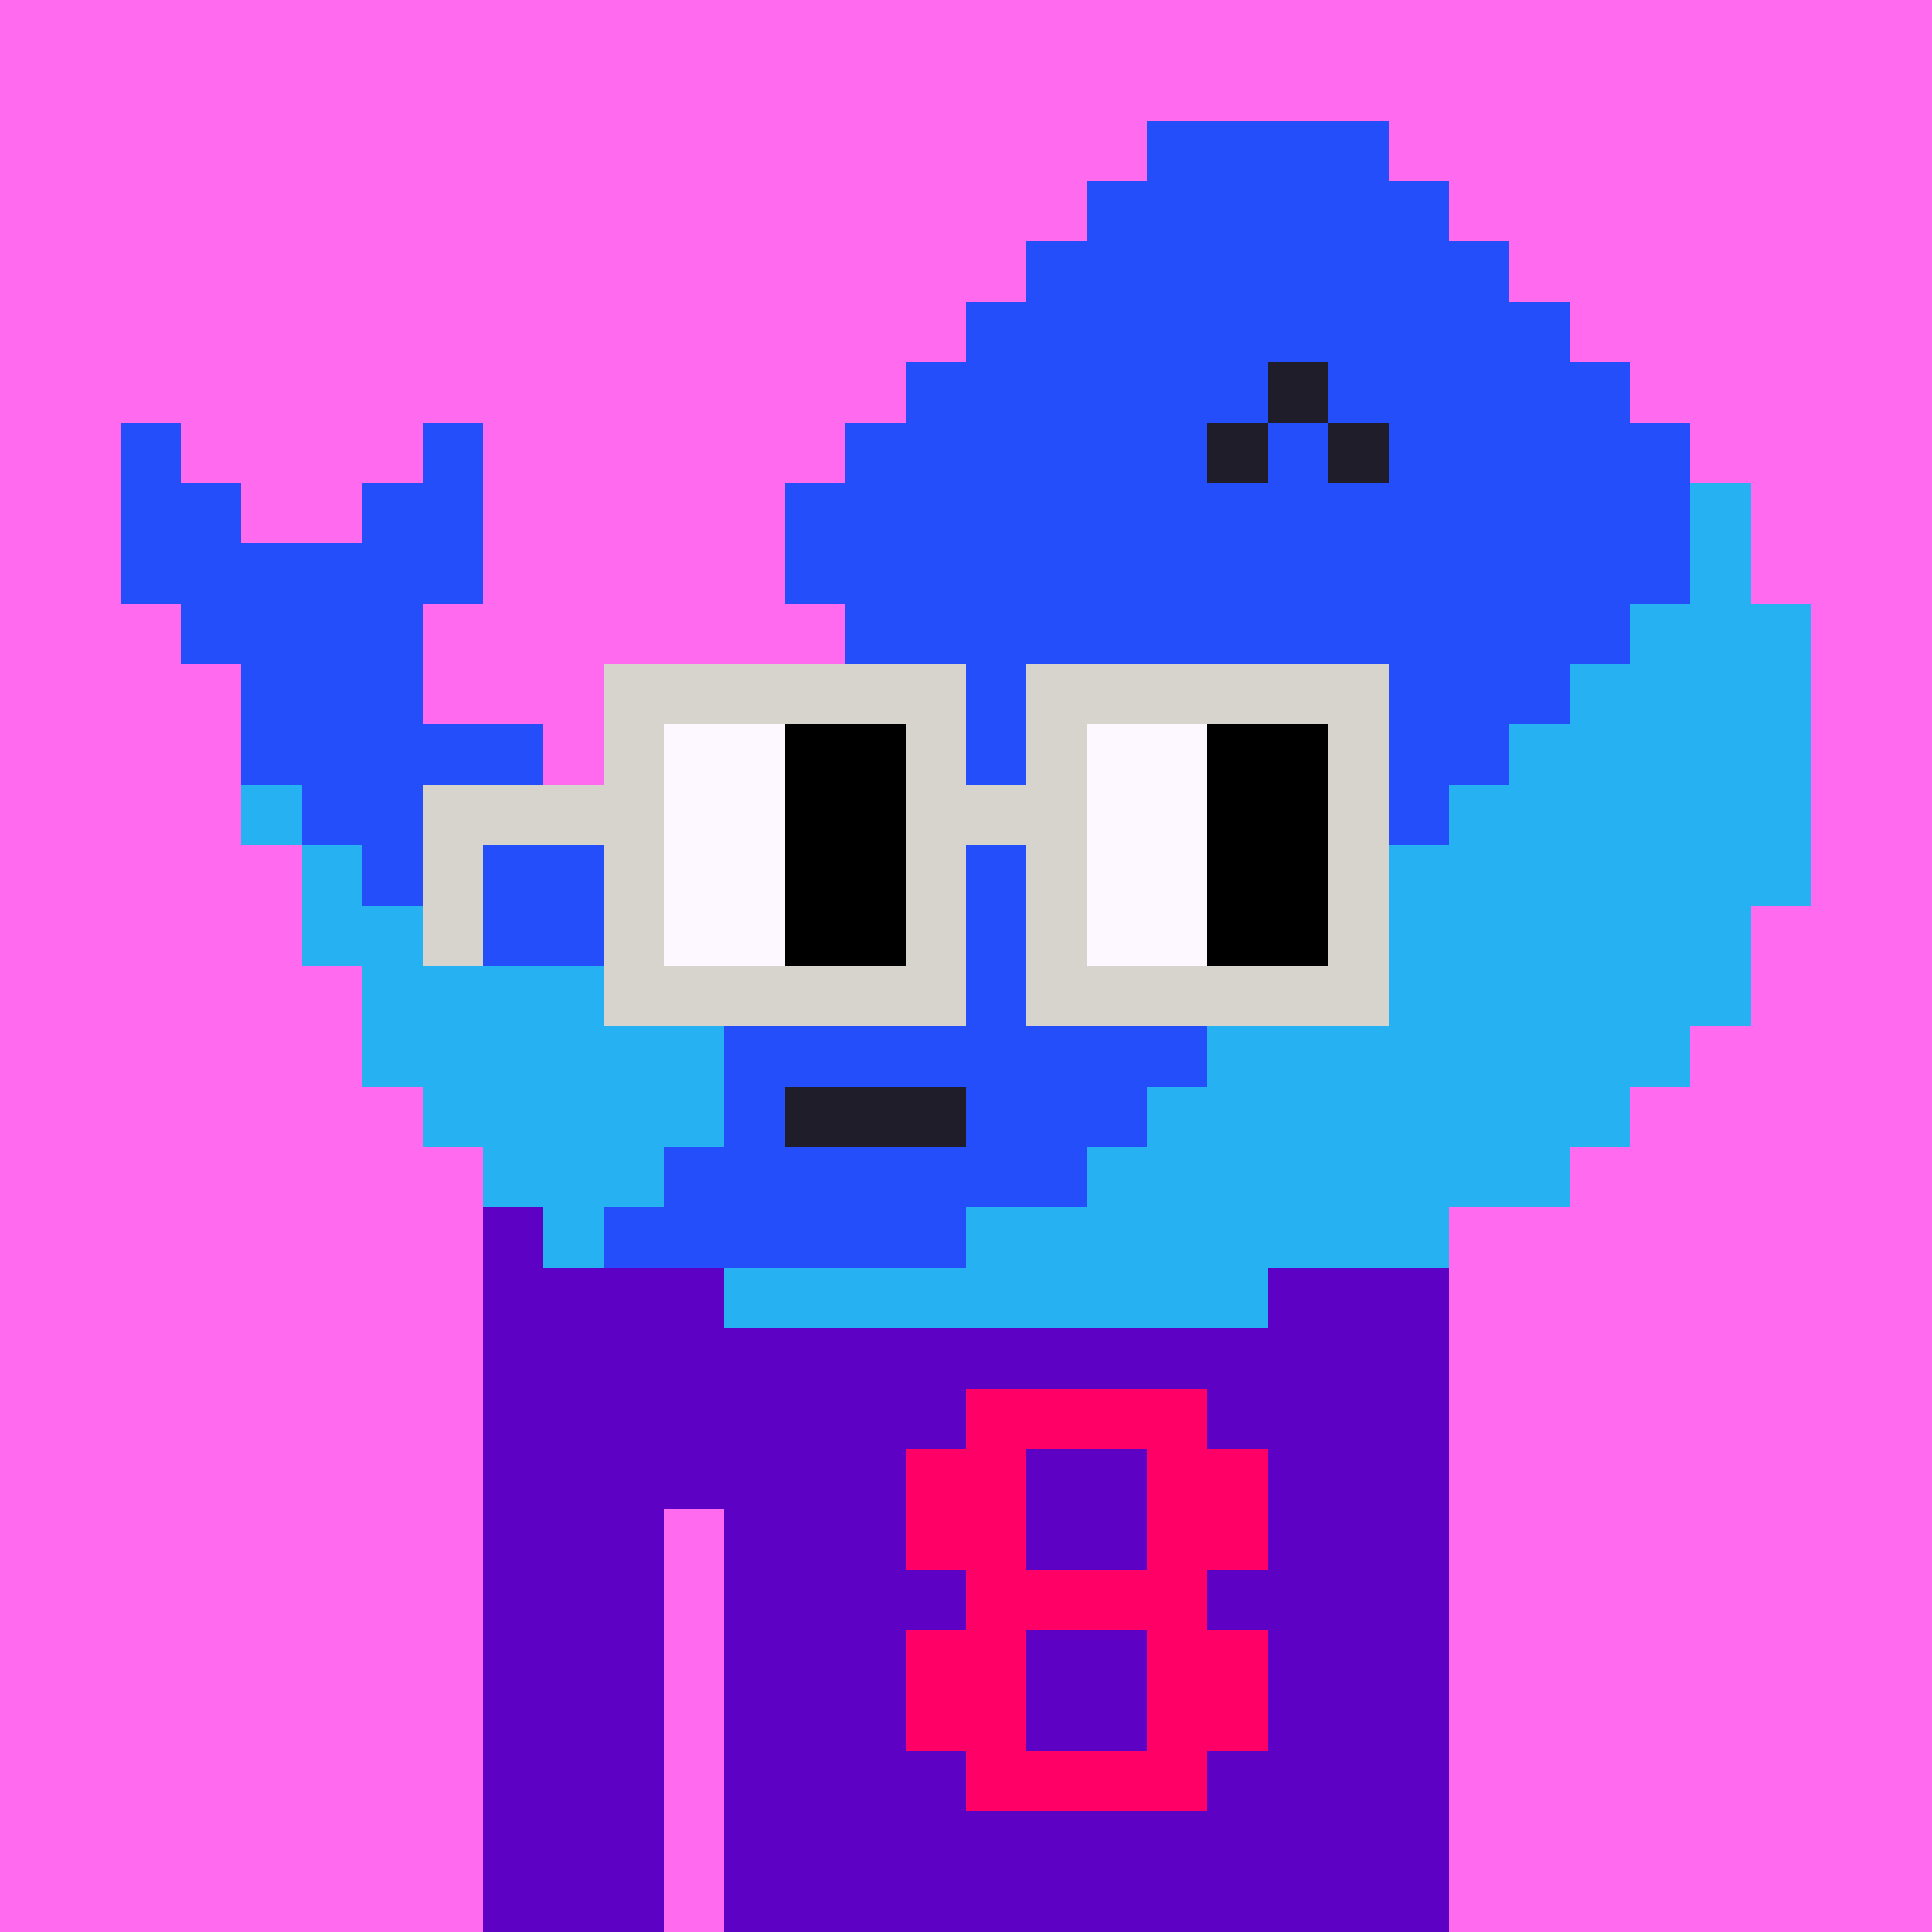 <svg width="320" height="320" viewBox="0 0 320 320" xmlns="http://www.w3.org/2000/svg" shape-rendering="crispEdges"><rect width="100%" height="100%" fill="#ff6aef" /><rect width="160" height="10" x="80" y="200" fill="#5d01c5" /><rect width="160" height="10" x="80" y="210" fill="#5d01c5" /><rect width="160" height="10" x="80" y="220" fill="#5d01c5" /><rect width="80" height="10" x="80" y="230" fill="#5d01c5" /><rect width="40" height="10" x="160" y="230" fill="#ff0066" /><rect width="40" height="10" x="200" y="230" fill="#5d01c5" /><rect width="70" height="10" x="80" y="240" fill="#5d01c5" /><rect width="20" height="10" x="150" y="240" fill="#ff0066" /><rect width="20" height="10" x="170" y="240" fill="#5d01c5" /><rect width="20" height="10" x="190" y="240" fill="#ff0066" /><rect width="30" height="10" x="210" y="240" fill="#5d01c5" /><rect width="30" height="10" x="80" y="250" fill="#5d01c5" /><rect width="30" height="10" x="120" y="250" fill="#5d01c5" /><rect width="20" height="10" x="150" y="250" fill="#ff0066" /><rect width="20" height="10" x="170" y="250" fill="#5d01c5" /><rect width="20" height="10" x="190" y="250" fill="#ff0066" /><rect width="30" height="10" x="210" y="250" fill="#5d01c5" /><rect width="30" height="10" x="80" y="260" fill="#5d01c5" /><rect width="40" height="10" x="120" y="260" fill="#5d01c5" /><rect width="40" height="10" x="160" y="260" fill="#ff0066" /><rect width="40" height="10" x="200" y="260" fill="#5d01c5" /><rect width="30" height="10" x="80" y="270" fill="#5d01c5" /><rect width="30" height="10" x="120" y="270" fill="#5d01c5" /><rect width="20" height="10" x="150" y="270" fill="#ff0066" /><rect width="20" height="10" x="170" y="270" fill="#5d01c5" /><rect width="20" height="10" x="190" y="270" fill="#ff0066" /><rect width="30" height="10" x="210" y="270" fill="#5d01c5" /><rect width="30" height="10" x="80" y="280" fill="#5d01c5" /><rect width="30" height="10" x="120" y="280" fill="#5d01c5" /><rect width="20" height="10" x="150" y="280" fill="#ff0066" /><rect width="20" height="10" x="170" y="280" fill="#5d01c5" /><rect width="20" height="10" x="190" y="280" fill="#ff0066" /><rect width="30" height="10" x="210" y="280" fill="#5d01c5" /><rect width="30" height="10" x="80" y="290" fill="#5d01c5" /><rect width="40" height="10" x="120" y="290" fill="#5d01c5" /><rect width="40" height="10" x="160" y="290" fill="#ff0066" /><rect width="40" height="10" x="200" y="290" fill="#5d01c5" /><rect width="30" height="10" x="80" y="300" fill="#5d01c5" /><rect width="120" height="10" x="120" y="300" fill="#5d01c5" /><rect width="30" height="10" x="80" y="310" fill="#5d01c5" /><rect width="120" height="10" x="120" y="310" fill="#5d01c5" /><rect width="40" height="10" x="190" y="20" fill="#254efb" /><rect width="60" height="10" x="180" y="30" fill="#254efb" /><rect width="80" height="10" x="170" y="40" fill="#254efb" /><rect width="100" height="10" x="160" y="50" fill="#254efb" /><rect width="60" height="10" x="150" y="60" fill="#254efb" /><rect width="10" height="10" x="210" y="60" fill="#1f1d29" /><rect width="50" height="10" x="220" y="60" fill="#254efb" /><rect width="10" height="10" x="20" y="70" fill="#254efb" /><rect width="10" height="10" x="70" y="70" fill="#254efb" /><rect width="60" height="10" x="140" y="70" fill="#254efb" /><rect width="10" height="10" x="200" y="70" fill="#1f1d29" /><rect width="10" height="10" x="210" y="70" fill="#254efb" /><rect width="10" height="10" x="220" y="70" fill="#1f1d29" /><rect width="50" height="10" x="230" y="70" fill="#254efb" /><rect width="20" height="10" x="20" y="80" fill="#254efb" /><rect width="20" height="10" x="60" y="80" fill="#254efb" /><rect width="150" height="10" x="130" y="80" fill="#254efb" /><rect width="10" height="10" x="280" y="80" fill="#26b1f3" /><rect width="60" height="10" x="20" y="90" fill="#254efb" /><rect width="150" height="10" x="130" y="90" fill="#254efb" /><rect width="10" height="10" x="280" y="90" fill="#26b1f3" /><rect width="40" height="10" x="30" y="100" fill="#254efb" /><rect width="130" height="10" x="140" y="100" fill="#254efb" /><rect width="30" height="10" x="270" y="100" fill="#26b1f3" /><rect width="30" height="10" x="40" y="110" fill="#254efb" /><rect width="120" height="10" x="140" y="110" fill="#254efb" /><rect width="40" height="10" x="260" y="110" fill="#26b1f3" /><rect width="50" height="10" x="40" y="120" fill="#254efb" /><rect width="110" height="10" x="140" y="120" fill="#254efb" /><rect width="50" height="10" x="250" y="120" fill="#26b1f3" /><rect width="10" height="10" x="40" y="130" fill="#26b1f3" /><rect width="190" height="10" x="50" y="130" fill="#254efb" /><rect width="60" height="10" x="240" y="130" fill="#26b1f3" /><rect width="10" height="10" x="50" y="140" fill="#26b1f3" /><rect width="170" height="10" x="60" y="140" fill="#254efb" /><rect width="70" height="10" x="230" y="140" fill="#26b1f3" /><rect width="30" height="10" x="50" y="150" fill="#26b1f3" /><rect width="140" height="10" x="80" y="150" fill="#254efb" /><rect width="70" height="10" x="220" y="150" fill="#26b1f3" /><rect width="50" height="10" x="60" y="160" fill="#26b1f3" /><rect width="100" height="10" x="110" y="160" fill="#254efb" /><rect width="80" height="10" x="210" y="160" fill="#26b1f3" /><rect width="60" height="10" x="60" y="170" fill="#26b1f3" /><rect width="80" height="10" x="120" y="170" fill="#254efb" /><rect width="80" height="10" x="200" y="170" fill="#26b1f3" /><rect width="50" height="10" x="70" y="180" fill="#26b1f3" /><rect width="10" height="10" x="120" y="180" fill="#254efb" /><rect width="30" height="10" x="130" y="180" fill="#1f1d29" /><rect width="30" height="10" x="160" y="180" fill="#254efb" /><rect width="80" height="10" x="190" y="180" fill="#26b1f3" /><rect width="30" height="10" x="80" y="190" fill="#26b1f3" /><rect width="70" height="10" x="110" y="190" fill="#254efb" /><rect width="80" height="10" x="180" y="190" fill="#26b1f3" /><rect width="10" height="10" x="90" y="200" fill="#26b1f3" /><rect width="60" height="10" x="100" y="200" fill="#254efb" /><rect width="80" height="10" x="160" y="200" fill="#26b1f3" /><rect width="90" height="10" x="120" y="210" fill="#26b1f3" /><rect width="60" height="10" x="100" y="110" fill="#d7d3cd" /><rect width="60" height="10" x="170" y="110" fill="#d7d3cd" /><rect width="10" height="10" x="100" y="120" fill="#d7d3cd" /><rect width="20" height="10" x="110" y="120" fill="#fdf8ff" /><rect width="20" height="10" x="130" y="120" fill="#000000" /><rect width="10" height="10" x="150" y="120" fill="#d7d3cd" /><rect width="10" height="10" x="170" y="120" fill="#d7d3cd" /><rect width="20" height="10" x="180" y="120" fill="#fdf8ff" /><rect width="20" height="10" x="200" y="120" fill="#000000" /><rect width="10" height="10" x="220" y="120" fill="#d7d3cd" /><rect width="40" height="10" x="70" y="130" fill="#d7d3cd" /><rect width="20" height="10" x="110" y="130" fill="#fdf8ff" /><rect width="20" height="10" x="130" y="130" fill="#000000" /><rect width="30" height="10" x="150" y="130" fill="#d7d3cd" /><rect width="20" height="10" x="180" y="130" fill="#fdf8ff" /><rect width="20" height="10" x="200" y="130" fill="#000000" /><rect width="10" height="10" x="220" y="130" fill="#d7d3cd" /><rect width="10" height="10" x="70" y="140" fill="#d7d3cd" /><rect width="10" height="10" x="100" y="140" fill="#d7d3cd" /><rect width="20" height="10" x="110" y="140" fill="#fdf8ff" /><rect width="20" height="10" x="130" y="140" fill="#000000" /><rect width="10" height="10" x="150" y="140" fill="#d7d3cd" /><rect width="10" height="10" x="170" y="140" fill="#d7d3cd" /><rect width="20" height="10" x="180" y="140" fill="#fdf8ff" /><rect width="20" height="10" x="200" y="140" fill="#000000" /><rect width="10" height="10" x="220" y="140" fill="#d7d3cd" /><rect width="10" height="10" x="70" y="150" fill="#d7d3cd" /><rect width="10" height="10" x="100" y="150" fill="#d7d3cd" /><rect width="20" height="10" x="110" y="150" fill="#fdf8ff" /><rect width="20" height="10" x="130" y="150" fill="#000000" /><rect width="10" height="10" x="150" y="150" fill="#d7d3cd" /><rect width="10" height="10" x="170" y="150" fill="#d7d3cd" /><rect width="20" height="10" x="180" y="150" fill="#fdf8ff" /><rect width="20" height="10" x="200" y="150" fill="#000000" /><rect width="10" height="10" x="220" y="150" fill="#d7d3cd" /><rect width="60" height="10" x="100" y="160" fill="#d7d3cd" /><rect width="60" height="10" x="170" y="160" fill="#d7d3cd" /></svg>